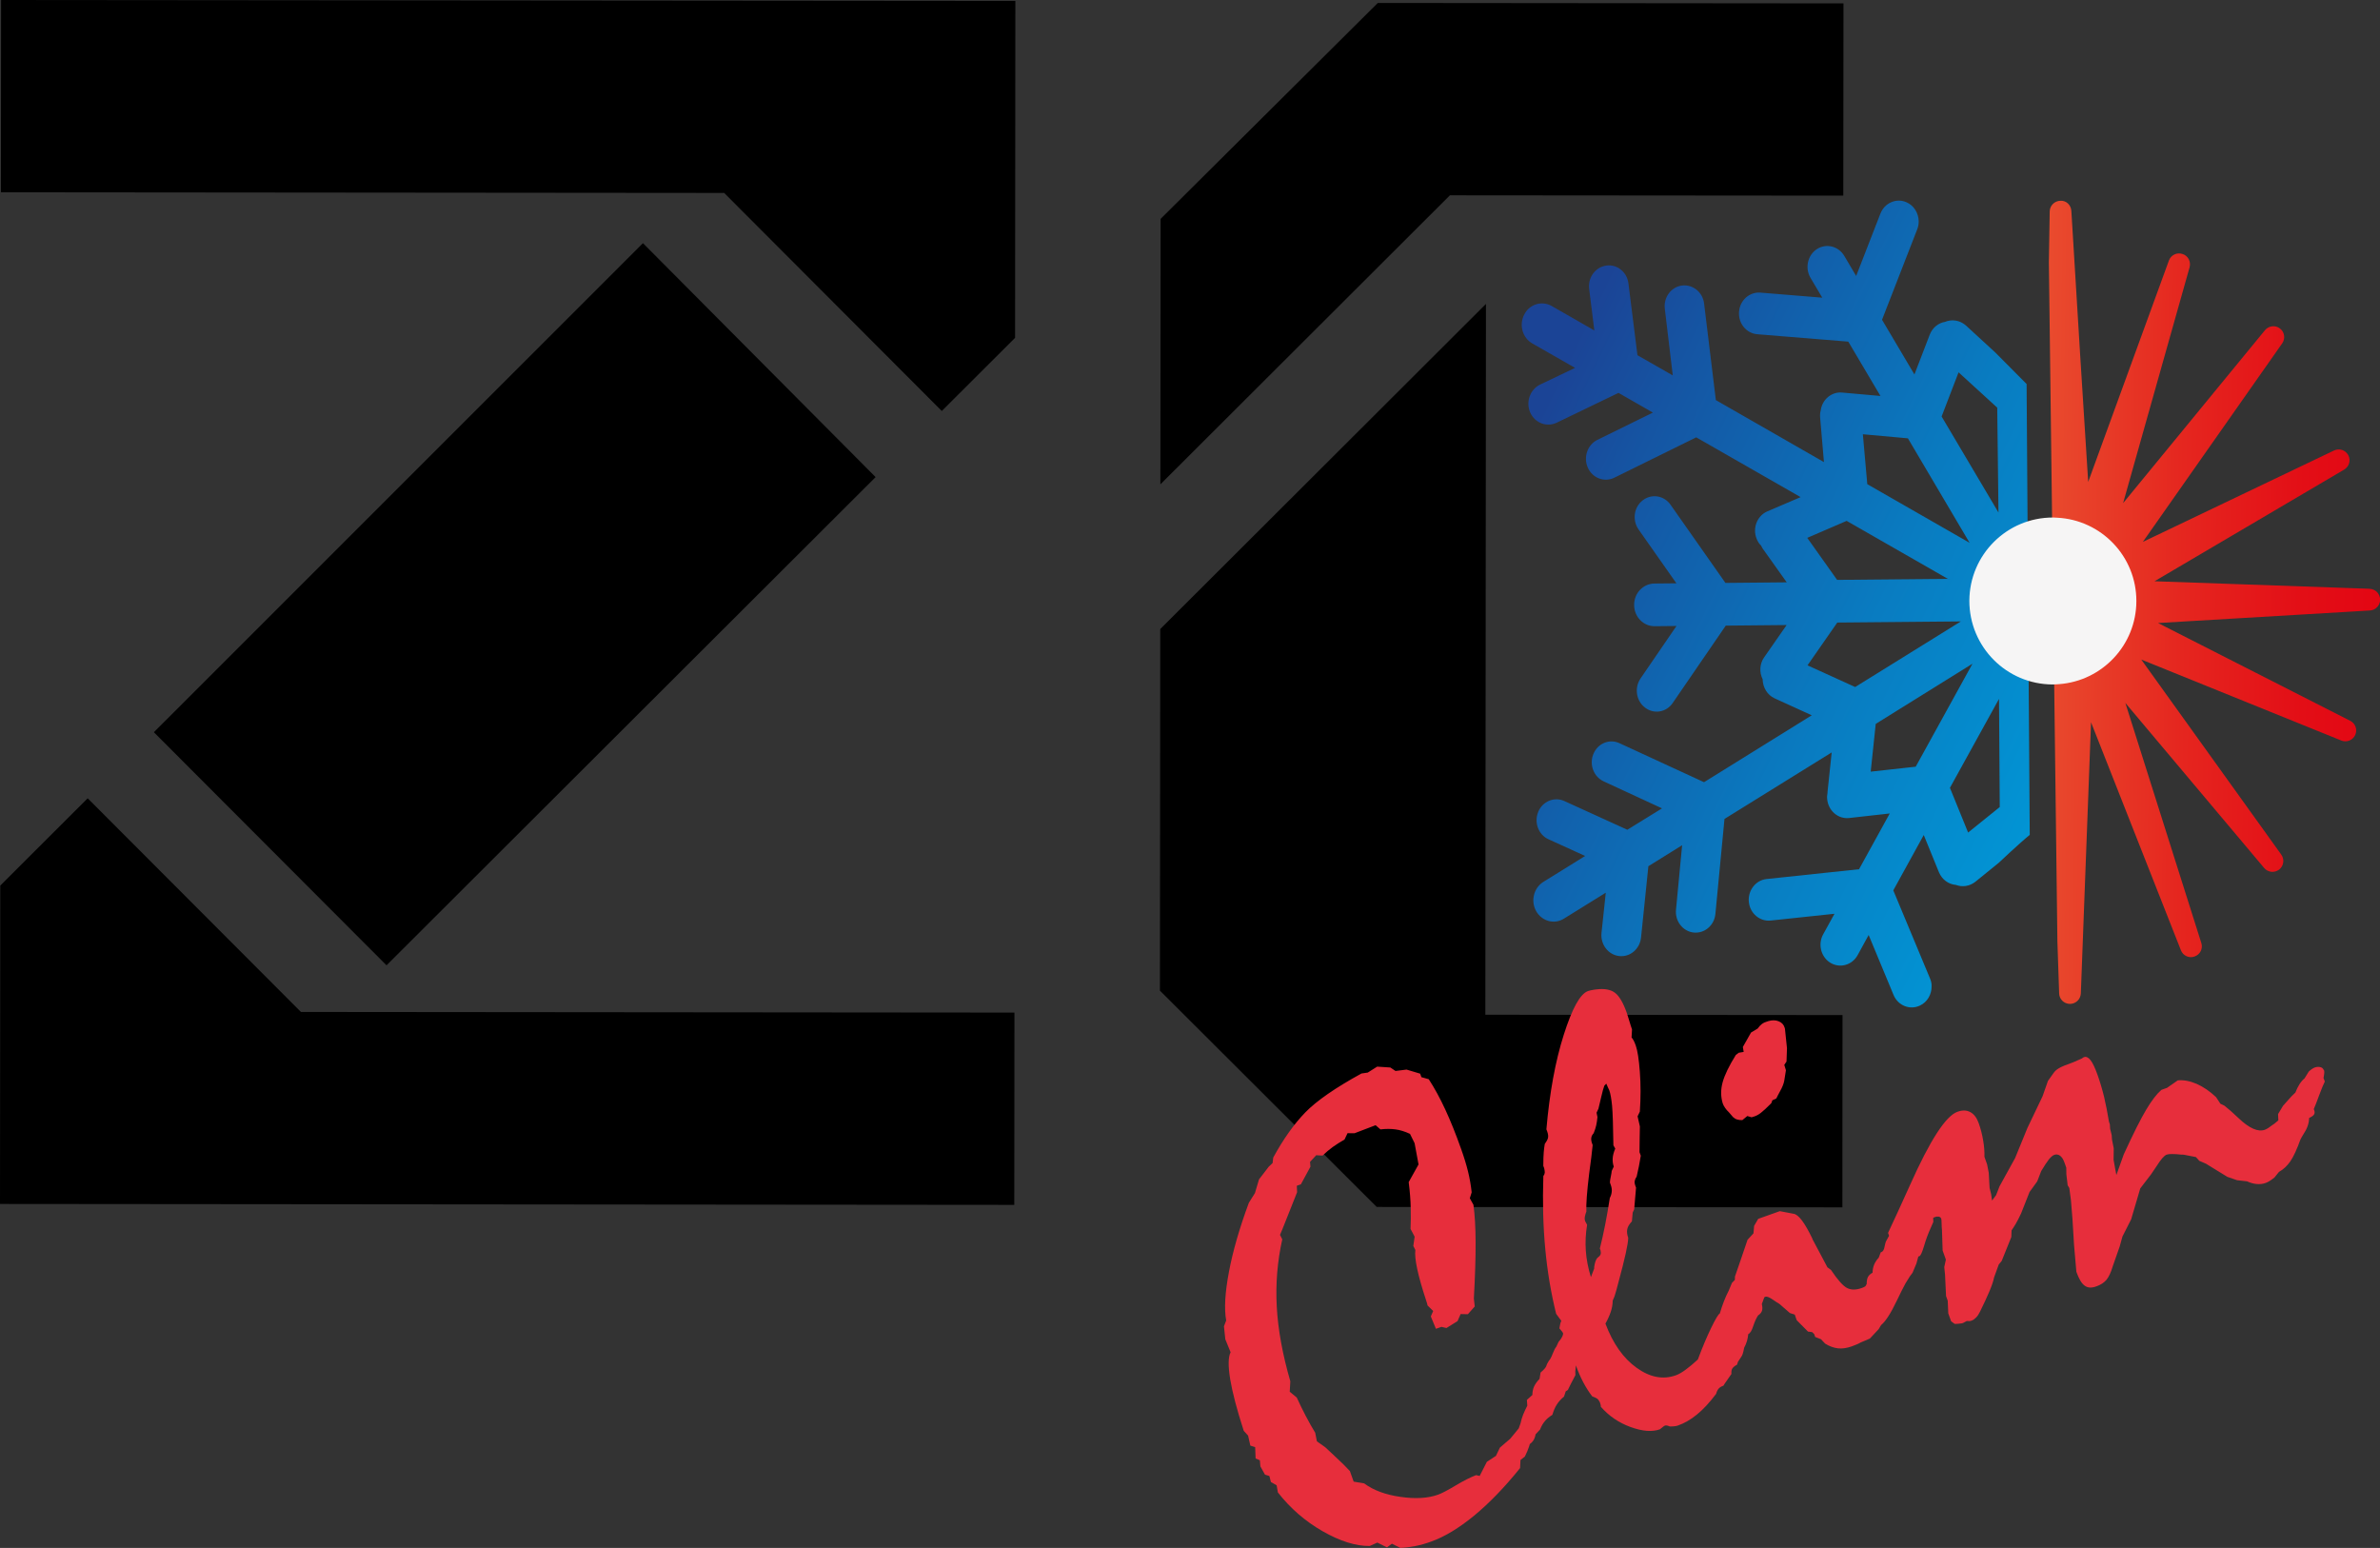 <?xml version="1.0" encoding="UTF-8"?>
<svg id="Calque_1" data-name="Calque 1" xmlns="http://www.w3.org/2000/svg" xmlns:xlink="http://www.w3.org/1999/xlink" viewBox="0 0 653.06 424.74">
  <rect x="0" y="0" width="653.06" height="424.74" fill="#333333" stroke="none"/>
  <defs>
    <style>
      .cls-1 {
        fill: none;
      }

      .cls-2 {
        fill: url(#linear-gradient-2);
      }

      .cls-3 {
        fill: url(#linear-gradient);
      }

      .cls-4 {
        fill: #e72e3c;
      }

      .cls-5 {
        fill: #f6f5f5;
      }
    </style>
    <linearGradient id="linear-gradient" x1="415.49" y1="125.48" x2="605.44" y2="214.65" gradientTransform="translate(2.48 -3.77) rotate(.67)" gradientUnits="userSpaceOnUse">
      <stop offset="0" stop-color="#1b4496"/>
      <stop offset=".14" stop-color="#1555a3"/>
      <stop offset=".51" stop-color="#097cc1"/>
      <stop offset=".81" stop-color="#0294d4"/>
      <stop offset=".99" stop-color="#009ddb"/>
    </linearGradient>
    <linearGradient id="linear-gradient-2" x1="560.55" y1="162.46" x2="652.49" y2="162.46" gradientTransform="translate(2.48 -3.77) rotate(.67)" gradientUnits="userSpaceOnUse">
      <stop offset="0" stop-color="#e94b2e"/>
      <stop offset=".41" stop-color="#e5261f"/>
      <stop offset=".77" stop-color="#e30e16"/>
      <stop offset=".99" stop-color="#e30613"/>
    </linearGradient>
  </defs>
  <path d="M505.84.92l-.05,52.76-107.94-.09-79.45,79.31.07-72.85L378.06.81l127.78.12ZM407.74,83.37l-.17,195.06,98.01.09-.04,52.76-127.78-.11-59.48-59.35.09-99.22,89.38-89.22Z"/>
  <g>
    <polygon class="cls-1" points="513.3 211.73 525.67 210.37 541.24 182.11 514.69 198.63 513.3 211.73"/>
    <polygon class="cls-1" points="509.04 188.5 538.05 170.51 504.14 170.81 495.97 182.55 509.04 188.5"/>
    <polygon class="cls-1" points="540.03 228.45 548.72 221.44 548.52 191.76 535.05 216.17 540.03 228.45"/>
    <polygon class="cls-1" points="495.9 147.58 504.09 159.11 534.49 158.83 506.71 142.93 495.9 147.58"/>
    <polygon class="cls-1" points="548.38 140.63 548.03 111.85 537.43 102.16 532.77 114.28 548.38 140.63"/>
    <polygon class="cls-1" points="511.16 119.14 512.37 132.83 540.45 148.93 523.52 120.27 511.16 119.14"/>
    <path class="cls-3" d="M556.12,105.4l-8.6-8.66-8.07-7.42c-1.67-1.48-3.87-1.78-5.76-1-1.8.3-3.41,1.56-4.17,3.49l-4.21,10.94-8.89-15.01,9.65-24.8c.29-.72.42-1.5.41-2.23-.04-2.23-1.3-4.34-3.39-5.23-2.79-1.2-5.97.21-7.11,3.12l-6.66,17.12-3.25-5.49c-1.6-2.7-4.95-3.54-7.54-1.87-2.54,1.67-3.32,5.2-1.73,7.89l3.22,5.43-16.98-1.39c-3.01-.23-5.64,2.12-5.86,5.27-.24,3.17,2.02,5.91,5,6.15l24.98,2.03,8.83,14.91-10.55-.94c-2.9-.26-5.48,1.95-5.85,4.95-.18.62-.21,1.26-.15,1.96l1.04,12.17-29.66-17.01-3.22-26.47c-.36-3.14-3.09-5.34-6.11-4.96-2.97.4-5.06,3.27-4.67,6.39l2.18,18.26-9.69-5.53-2.47-19.68c-.37-3.13-3.11-5.35-6.08-4.92-2.99.41-5.09,3.27-4.7,6.41l1.42,11.39-11.68-6.7c-2.73-1.55-6.12-.5-7.55,2.32-1.49,2.85-.49,6.4,2.2,7.94l11.74,6.71-9.65,4.61c-2.71,1.35-3.9,4.74-2.67,7.6,1.26,2.89,4.49,4.13,7.24,2.85l17-8.2,9.44,5.41-15.25,7.49c-2.71,1.34-3.88,4.75-2.61,7.62,1.28,2.87,4.52,4.09,7.24,2.77l22.51-11.09,28.64,16.4-9.15,3.92c-2.78,1.21-4.09,4.56-2.93,7.47.28.75.69,1.39,1.23,1.91.11.26.24.5.4.75l6.64,9.33-16.82.16-15.06-21.45c-1.78-2.55-5.2-3.1-7.63-1.21-2.43,1.86-2.93,5.43-1.14,8l10.38,14.77-6.07.06c-3.08.05-5.57,2.68-5.53,5.91h0c.03,3.25,2.55,5.81,5.61,5.8l6.01-.06-9.88,14.42c-1.73,2.58-1.18,6.15,1.27,7.99,2.43,1.86,5.83,1.28,7.57-1.28l14.56-21.23,16.7-.16-6.16,8.85c-1.28,1.82-1.35,4.15-.42,6.02.04,2.22,1.26,4.32,3.3,5.25l10.18,4.64-29.56,18.36-23.2-10.7c-2.75-1.28-5.97.04-7.15,2.94-1.22,2.87.06,6.26,2.8,7.53l16.02,7.41-9.52,5.87-17.28-7.88c-2.77-1.26-5.99.08-7.17,2.98-1.2,2.91.08,6.29,2.84,7.52l10.04,4.57-11.49,7.13c-2.63,1.64-3.51,5.24-1.96,8,1.59,2.8,4.99,3.72,7.62,2.07l11.49-7.12-1.18,11.07c-.3,3.12,1.84,5.97,4.85,6.31,2.96.35,5.66-1.9,6-5.04l2.02-19.61,9.26-5.76-1.68,17.67c-.33,3.16,1.87,5.97,4.85,6.29,3,.3,5.66-1.96,5.96-5.12l2.49-26.05,29.42-18.25-1.15,10.89c-.02.07.03.17,0,.22-.12.59-.16,1.2-.08,1.79.33,3.13,3,5.42,5.99,5.1l11.17-1.25-8.43,15.3-25.38,2.69c-2.97.31-5.16,3.13-4.86,6.27.31,3.15,2.99,5.43,5.98,5.12l17.53-1.86-3.1,5.62c-1.52,2.73-.63,6.24,1.97,7.83,2.6,1.57,5.94.66,7.46-2.07l3.04-5.55,6.83,16.44c1.2,2.9,4.43,4.22,7.19,2.94,2.08-.94,3.27-3.08,3.25-5.3.03-.76-.14-1.48-.47-2.25l-10.04-24.08,8.36-15.19,4.17,10.23c.86,2.03,2.64,3.3,4.64,3.46,1.72.66,3.73.4,5.31-.83l6.45-5.23s5.88-5.55,8.51-7.66l-.86-123.63ZM548.72,221.44l-8.68,7-4.99-12.27,13.47-24.41.2,29.68ZM525.67,210.37l-12.36,1.36,1.38-13.1,26.55-16.52-15.57,28.25ZM538.05,170.51l-29,18-13.08-5.95,8.17-11.74,33.9-.31ZM504.09,159.11l-8.19-11.53,10.81-4.66,27.77,15.91-30.4.28ZM512.37,132.83l-1.21-13.68,12.36,1.12,16.93,28.67-28.09-16.1ZM548.03,111.85l.34,28.78-15.6-26.35,4.65-12.12,10.61,9.69Z"/>
  </g>
  <path class="cls-2" d="M650.19,161.55l-59-2.06,52.04-30.64c1.37-.81,1.88-2.54,1.13-3.95-.77-1.42-2.49-1.98-3.93-1.28l-52.44,25.07,38.25-54.5c.9-1.3.65-3.1-.65-4.07-1.24-.97-3.07-.75-4.1.49l-38.92,47.44,18.25-64.73c.41-1.54-.43-3.16-1.95-3.63-1.54-.51-3.18.29-3.73,1.79l-22.15,60.75c-1.19-18.07-3.18-50.53-4.62-74.36-.09-1.58-1.37-2.89-3-2.78-1.61.03-2.9,1.32-2.94,2.9l-.23,14.01.92,73.32s0,1.53,0,1.54c10.44.51,18.71,7.6,18.69,18.14-.03,10.34-7.99,17.34-18.13,18.08.02,0-.06,1.47-.06,1.5l.92,73.76.48,14.24c.04,1.6,1.35,2.87,2.96,2.88h0c1.59,0,2.92-1.26,2.99-2.86.78-20.97,2.08-55.27,2.8-74.42l24.67,62.58c.57,1.49,2.27,2.24,3.71,1.7,1.56-.53,2.37-2.16,1.89-3.68l-20.85-65.9,38.09,45.29c1.04,1.22,2.83,1.4,4.11.43,1.24-.97,1.52-2.78.59-4.09l-38.43-53.54,54.89,22.22c1.48.61,3.16-.08,3.82-1.52.66-1.44.07-3.16-1.35-3.88l-52.75-26.84,58.14-3.44c1.6-.1,2.81-1.43,2.8-3.01-.04-1.59-1.29-2.88-2.87-2.93Z"/>
  <path class="cls-5" d="M586.21,164.96c.03-12.29-9.62-22.32-21.77-22.91-.36,0-.74-.06-1.09-.05-12.65-.03-22.91,10.19-22.97,22.84,0,12.66,10.21,22.93,22.85,22.97.61,0,1.2-.05,1.8-.09,11.8-.89,21.15-10.72,21.18-22.76Z"/>
  <path d="M.3,0l278.31.25-.08,92.45-20.11,20.07-59.71-59.83L.25,52.76.3,0ZM24.06,219.04l58.51,58.62,195.79.18-.05,52.76-278.31-.25.08-87.37,23.98-23.94ZM176.42,66.72l63.84,64.19-134.2,133.96-63.84-63.96L176.42,66.72Z"/>
  <g>
    <path class="cls-4" d="M473.35,303.99c.3.43.68.85,1.09,1.25l1.1,1.28c.33.3.72.55,1.18.67.45.11.91.19,1.38.15l1.35-1.12,1.18.35.65-.2c.6-.18,1.22-.5,1.88-1.01.65-.5,1.6-1.37,2.88-2.66l.29-.79,1.1-.52c.13-.32.49-1.01,1.06-2.06.57-1.02.94-1.94,1.1-2.78l.46-2.89-.45-1.47.61-.91.13-3.67-.56-5.35-.1-.33c-.25-.81-.79-1.38-1.64-1.71-.83-.34-1.81-.35-2.89-.02-.71.2-1.27.46-1.68.76-.41.31-.81.74-1.18,1.26l-1.81,1.09-2.25,3.97.23,1.35-1.35.23-.8.6c-1.87,3-3.08,5.51-3.63,7.51-.54,1.99-.54,3.91.02,5.76.12.38.34.79.65,1.24Z"/>
    <path class="cls-4" d="M637.55,293.52c-.11-.38-.43-.62-.92-.73-.49-.1-.96-.06-1.46.11-.25.1-.54.24-.82.44-.31.21-.57.44-.84.69l-1.15,1.86c-.52.42-.98.96-1.4,1.62-.43.67-.79,1.43-1.11,2.26-.59.52-1.46,1.42-2.57,2.71-.37.45-.65.76-.83.94l-1.36,2.27.08,1.72-1.12.94c-.05.02-.18.1-.36.23-.96.75-1.68,1.22-2.23,1.41-1.86.66-4.24-.38-7.15-3.13-1.55-1.5-2.88-2.65-3.94-3.48l-1.1-.53-1.2-1.82c-1.73-1.63-3.48-2.82-5.31-3.63-1.83-.79-3.54-1.11-5.18-.97l-2.96,2.06-1.54.55c-1.29,1.12-2.66,2.91-4.13,5.37-1.48,2.45-3.54,6.53-6.19,12.31l-2.04,5.69c-.18-1.03-.33-1.8-.44-2.38-.1-.57-.2-1.15-.32-1.78l.04-3.18-.47-2.35-.1-1.32-.42-1.66-.07-1.23-.25-.75c-.4-2.43-.85-4.72-1.34-6.82-.52-2.12-1.12-4.12-1.81-6.06-.69-1.93-1.32-3.25-1.91-4-.62-.76-1.2-1.03-1.78-.82-.12.03-.23.11-.39.22-.14.12-.28.2-.45.26l-2.18.95c-1.99.7-3.29,1.24-3.9,1.63-.62.36-1.08.79-1.4,1.24l-1.58,2.22-1.48,4.22-4.15,8.68-3.38,8.26-4.28,7.77-.94,2.41-1.11,1.49-.25-1.74-.43-1.74-.23-4.15-.45-2.3-.73-2.07c.04-1.41-.07-2.89-.35-4.48-.26-1.59-.67-3.21-1.24-4.79-.52-1.45-1.28-2.46-2.29-3-1.01-.54-2.18-.58-3.52-.09-3.21,1.13-7.54,7.83-13,20.06-2.46,5.44-4.47,9.85-6.05,13.17l.28.8-.88,1.59c-.12.35-.25.84-.38,1.5-.14.78-.43,1.23-.86,1.39l-.16.04-.56,1.49c-.57.59-.98,1.26-1.26,1.91-.27.69-.42,1.41-.43,2.21-.61.32-1.03.73-1.26,1.17-.24.44-.35,1.09-.35,1.93-.12.18-.23.4-.36.62-.32.21-.66.37-.99.47-1.61.58-2.97.57-4.08-.02-1.11-.6-2.56-2.23-4.36-4.92l-.99-.74-3.83-7.21c-.13-.19-.26-.45-.36-.78-2.08-4.31-3.78-6.53-5.09-6.69l-3.78-.72-5.93,2.11-1.12,1.93-.18,2.05-1.63,1.77c-.53,1.56-1.17,3.46-1.94,5.71-.77,2.22-1.28,3.68-1.51,4.37l-.03.92-.8.83-.87,2.1c-.5.98-.95,1.95-1.34,2.97-.39,1.01-.76,2.12-1.12,3.32-.37.15-1.17,1.47-2.39,3.99-1.17,2.42-2.39,5.29-3.63,8.63-1.22,1.11-2.32,2.05-3.31,2.77-1.02.77-1.93,1.28-2.73,1.57-3.54,1.25-7.11.56-10.76-2.06-3.65-2.61-6.5-6.64-8.56-12.13.63-1.11,1.1-2.18,1.45-3.19.34-.98.52-2.02.55-3.12l.49-1.17c.29-.87.65-2.15,1.07-3.81,1.77-6.52,2.68-10.6,2.69-12.24-.32-.92-.41-1.72-.26-2.38.14-.7.57-1.39,1.27-2.14l.22-2.43.41-.88c.08-.8.17-1.86.27-3.19.1-1.34.18-2.24.24-2.75l-.24-.65c-.15-.42-.2-.81-.12-1.22.08-.37.25-.78.53-1.18.21-.91.42-1.86.62-2.84.19-.97.36-1.93.51-2.87l-.35-.98c.02-1.27.05-2.49.04-3.68,0-1.16.02-2.29.06-3.38l-.63-2.77.62-1.3c.26-3.83.26-7.47,0-10.91-.26-3.43-.63-5.84-1.12-7.22-.22-.59-.4-1.05-.58-1.37-.18-.34-.37-.63-.57-.84l.12-2.21c-.22-.6-.46-1.4-.76-2.39-.3-1.02-.53-1.74-.68-2.17-.99-2.78-2.06-4.6-3.22-5.48-1.16-.89-2.86-1.22-5.11-.94-.07.01-.2.04-.44.05-.86.14-1.48.25-1.85.4-2.15.74-4.36,4.75-6.66,11.98-2.31,7.22-3.9,15.89-4.77,25.96l.23.62c.25.69.31,1.27.21,1.73-.11.47-.41,1.02-.89,1.68-.11.69-.22,1.44-.28,2.25-.07.81-.12,2.06-.12,3.75l.24.64c.12.51.17.91.16,1.21-.02.3-.14.62-.39.96-.23,7.13-.06,13.8.53,20,.58,6.2,1.58,12.13,2.98,17.78l1.42,1.93c-.11.22-.2.49-.28.76-.07.29-.15.76-.25,1.31.29.32.52.6.7.82.17.26.27.4.29.44.08.24.01.55-.19.98-.21.44-.54.93-1.02,1.46l-.61,1.31c-.34.41-.68,1.08-1.04,2.02-.36.95-.7,1.56-1.01,1.86l-.5.88c-.13.47-.33.88-.61,1.21-.27.33-.66.73-1.17,1.14l-.28,1.74c-.71.72-1.2,1.45-1.51,2.11-.3.69-.45,1.47-.46,2.31l-1.5,1.34.11,1.59c-.42.82-.81,1.63-1.15,2.48-.29.74-.52,1.51-.7,2.34l-.5,1.41-2.33,2.84-2.84,2.44-1.09,2.27-2.49,1.63-1.97,3.87-.98-.22c-1.49.56-3.36,1.49-5.58,2.82-2.24,1.34-3.84,2.17-4.8,2.52-2.83,1.02-6.29,1.22-10.39.62-4.09-.58-7.41-1.81-9.94-3.69l-2.89-.49-1.03-2.89c-.9-1.01-2.16-2.25-3.78-3.75-1.62-1.51-2.61-2.44-2.98-2.79l-2.3-1.63-.46-2.35c-.87-1.43-1.74-2.97-2.59-4.6-.85-1.63-1.68-3.32-2.48-5.07l-1.92-1.59.16-2.86c-2.13-7.36-3.38-14.18-3.72-20.47-.34-6.29.17-12.45,1.51-18.48l-.62-1.23.59-1.39c.63-1.6,1.29-3.26,1.98-4.97.68-1.73,1.39-3.51,2.12-5.34l-.08-1.77,1.12-.4,2.62-4.83-.11-1.32,1.69-1.83,1.75.09c.89-.85,1.84-1.66,2.81-2.36.99-.7,2.06-1.38,3.21-2.03l.83-1.75,1.91.02,5.79-2.21,1.32,1.15c1.51-.18,2.89-.17,4.16,0,1.26.17,2.59.59,3.96,1.23l1.26,2.56,1.08,5.83-2.7,4.85c.33,2.6.51,4.95.56,7.02.05,2.1.03,4.03-.05,5.82l1.12,2.13-.36,2.55.56,1.09c-.31,2.34.68,6.97,2.97,13.91.21.61.34,1.03.37,1.32l1.55,1.52-.65,1.49,1.4,3.4,1.52-.54,1.37.32,3.04-1.89.85-1.94,1.99.04,1.88-2.12-.24-2.19c.34-6.14.5-11.26.48-15.39-.01-4.12-.22-7.56-.59-10.31l-1-1.81.51-1.62c-.21-1.93-.53-3.8-1-5.71-.46-1.88-1.1-3.97-1.92-6.26-1.44-4.06-2.89-7.67-4.34-10.79-1.45-3.12-2.96-5.89-4.52-8.28l-2.01-.56-.34-.96-3.74-1.12-3.03.38-1.41-.95-3.62-.24-2.58,1.63-1.72.25c-7.2,3.94-12.35,7.52-15.43,10.69-3.09,3.18-6.02,7.31-8.79,12.38l-.18,1.52-1.08,1.02-2.65,3.46-1.11,3.75-1.67,2.66c-2.55,6.88-4.38,13.19-5.46,18.93-1.09,5.74-1.34,10.2-.76,13.36l-.61,1.6.37,3.56,1.45,3.56c-.67,1.31-.7,3.8-.1,7.47.62,3.67,1.85,8.37,3.71,14.09l1.19,1.31.62,2.75,1.32.42.12,3.11,1.17.49.14,1.67,1.26,2.27,1.21.37.42,1.66,1.57.89.34,1.96c3.42,4.37,7.51,7.92,12.28,10.65,4.77,2.73,9.07,4.08,12.92,4.05l2.09-.94,2.64,1.32,1.36-1.01,2.31,1.15c1.36-.05,2.74-.24,4.15-.51,1.4-.28,2.83-.69,4.27-1.21,3.74-1.33,7.68-3.72,11.86-7.15,4.16-3.45,8.35-7.77,12.58-13.03l.11-2.21,1.2-.95c.49-.98.9-1.93,1.2-2.88.05-.17.1-.36.15-.54.37-.26.67-.56.91-.9.34-.48.57-1.09.68-1.77l1.24-1.34c.34-.9.79-1.68,1.34-2.32.55-.65,1.23-1.21,2.03-1.7.33-1.12.73-2.07,1.24-2.85.51-.79,1.15-1.5,1.95-2.15l.48-1.45.58-.37c.11-.22.38-.79.84-1.71.46-.9.87-1.69,1.23-2.35l-.02-1.09.16-1.6c.59,1.67,1.26,3.19,2.01,4.63.75,1.42,1.57,2.71,2.47,3.88.68.25,1.15.45,1.4.65.24.18.48.51.7.97.12.32.19.56.22.73.03.16.05.36.05.51,2.22,2.53,4.94,4.38,8.16,5.55,3.23,1.17,5.9,1.39,8.04.62.36-.32.66-.54.87-.7.22-.17.37-.27.49-.31.16-.05.35-.07.57-.03.23.05.49.12.78.26.19.02.51,0,.98-.03.48-.03.87-.09,1.2-.21,1.82-.62,3.58-1.65,5.28-3.04,1.7-1.38,3.45-3.27,5.26-5.67.15-.58.37-1.06.67-1.41.3-.35.73-.62,1.33-.83.22-.39.49-.78.82-1.24.33-.45.78-1.12,1.37-1.97-.05-.65.02-1.15.24-1.48.21-.35.64-.71,1.3-1.07l.26-.79.94-1.43c.12-.15.25-.42.36-.76.12-.34.26-.91.4-1.68.33-.61.58-1.19.76-1.81.18-.59.29-1.25.36-1.91.52-.24.97-.96,1.35-2.17.39-1.19.84-2.18,1.34-2.96.54-.35.89-.76,1.06-1.23.17-.43.16-1.08-.02-1.93.22-.59.45-1.22.69-1.84.09-.04.17-.1.27-.12.42-.17,1.16.15,2.23.9.63.45,1.18.79,1.63,1.05l2.88,2.51,1.33.42.54,1.54,3.1,3.13,1.13.14.56.54.28.79,1.58.62,1.15,1.21c1.16.72,2.33,1.15,3.49,1.29,1.16.14,2.43-.05,3.83-.54.62-.24,1.11-.43,1.46-.58.35-.14.63-.29.89-.45l2.59-1.1,2.42-2.58.68-1.14c1.22-.98,2.65-3.21,4.31-6.69.96-2.01,1.75-3.59,2.38-4.74l1.21-1.95.73-.97,1.07-2.57.51-1.87.32-.12c.31-.13.73-1.04,1.24-2.74.5-1.73,1.12-3.42,1.86-5.04l.7-1.61c-.03-.37-.05-.73-.05-1.08.14-.11.29-.19.43-.22.42-.17.8-.19,1.12-.15.34.09.55.27.67.58.06.19.08.59.1,1.28,0,.68.04,1.31.1,1.81l.18,5.63.89,2.5-.44,2.04.21,2.09.28,5.88.46,1.27.15,3.47.78,2.17.98.72c.54,0,1.01-.02,1.42-.09.4-.03.68-.09.84-.15l1.07-.56c.26.03.47.04.68.03.22-.01.42-.05.64-.14.42-.15.83-.44,1.23-.85.4-.4.75-.94,1.06-1.59,1.05-2.12,1.91-3.97,2.58-5.56.67-1.61,1.11-2.88,1.29-3.85l1.28-3.53.82-1.01,2.63-6.54.07-1.83c.39-.56.78-1.18,1.16-1.82.38-.63.86-1.57,1.44-2.8l2.33-5.9,2.11-2.92,1.09-2.83c.83-1.38,1.52-2.42,2.07-3.15.57-.7,1.06-1.12,1.5-1.29.57-.21,1.13-.12,1.61.24.49.36.9,1,1.22,1.92l.48,1.35.02,1.81.36,3.03.45.75.45,3.36.42,5.19.43,7.07.64,7.37c.69,1.92,1.42,3.18,2.26,3.78.81.63,1.9.7,3.22.21,1.18-.4,2.1-1.02,2.76-1.78.65-.8,1.23-2,1.73-3.7l1.92-5.48.75-2.71,2.39-4.73,2.5-8.48,2.96-3.86c.39-.56.91-1.3,1.53-2.26,1.16-1.84,2.07-2.9,2.77-3.15.61-.22,1.95-.22,4.07,0,.2-.02.4,0,.65.03l3.29.64.93,1.03,1.82.79,5.88,3.61,2.67.92,2.73.31c.87.4,1.75.65,2.61.73.87.09,1.72,0,2.53-.3.37-.13.73-.32,1.06-.53.34-.21.78-.53,1.31-.94l1.25-1.55c1.19-.66,2.25-1.64,3.12-2.9.87-1.28,1.79-3.27,2.76-5.96.16-.35.45-.85.83-1.47,1.02-1.52,1.55-3,1.56-4.45.62-.3,1.05-.58,1.27-.86.24-.29.3-.65.19-1.12l-.18-.47c.35-.78.83-2.03,1.47-3.78.65-1.72,1.15-2.99,1.56-3.8l-.36-.94c.13-.66.19-1.16.21-1.47.02-.34-.03-.63-.12-.81ZM437.42,348.11l-.88,2.32c-.78-2.5-1.24-4.92-1.4-7.25-.16-2.3-.05-4.7.35-7.11-.04-.13-.12-.28-.26-.49-.14-.23-.24-.41-.27-.51-.13-.37-.16-.79-.08-1.22.08-.46.21-.93.41-1.41-.1-1.97.16-5.46.78-10.51.46-3.29.77-5.86.95-7.74l-.18-.49c-.2-.58-.27-1.09-.19-1.55.08-.46.3-.85.64-1.2.33-.8.56-1.54.71-2.21.15-.67.26-1.44.33-2.24l-.24-1.19.51-1.08c.17-.72.42-1.82.78-3.29.33-1.48.63-2.5.85-3.06l.53-.54c.12.32.26.65.46,1.06.2.36.32.61.35.73.34.94.59,2.38.78,4.33.17,1.9.29,5.51.36,10.8l.51.9c-.43.97-.66,1.89-.71,2.68-.04.79.05,1.55.3,2.25l-.56,1.19c-.02.3-.1.81-.24,1.48-.15.67-.24,1.23-.26,1.69l.24.7c.24.65.33,1.28.26,1.86-.06.59-.23,1.17-.52,1.68-.4,2.62-.84,5.09-1.29,7.4-.46,2.36-.95,4.5-1.45,6.5l.18.47c.11.5.12.88,0,1.18-.11.28-.41.57-.88.94-.39.44-.67,1.26-.85,2.45-.03.25-.03.4-.01.47Z"/>
  </g>
</svg>
